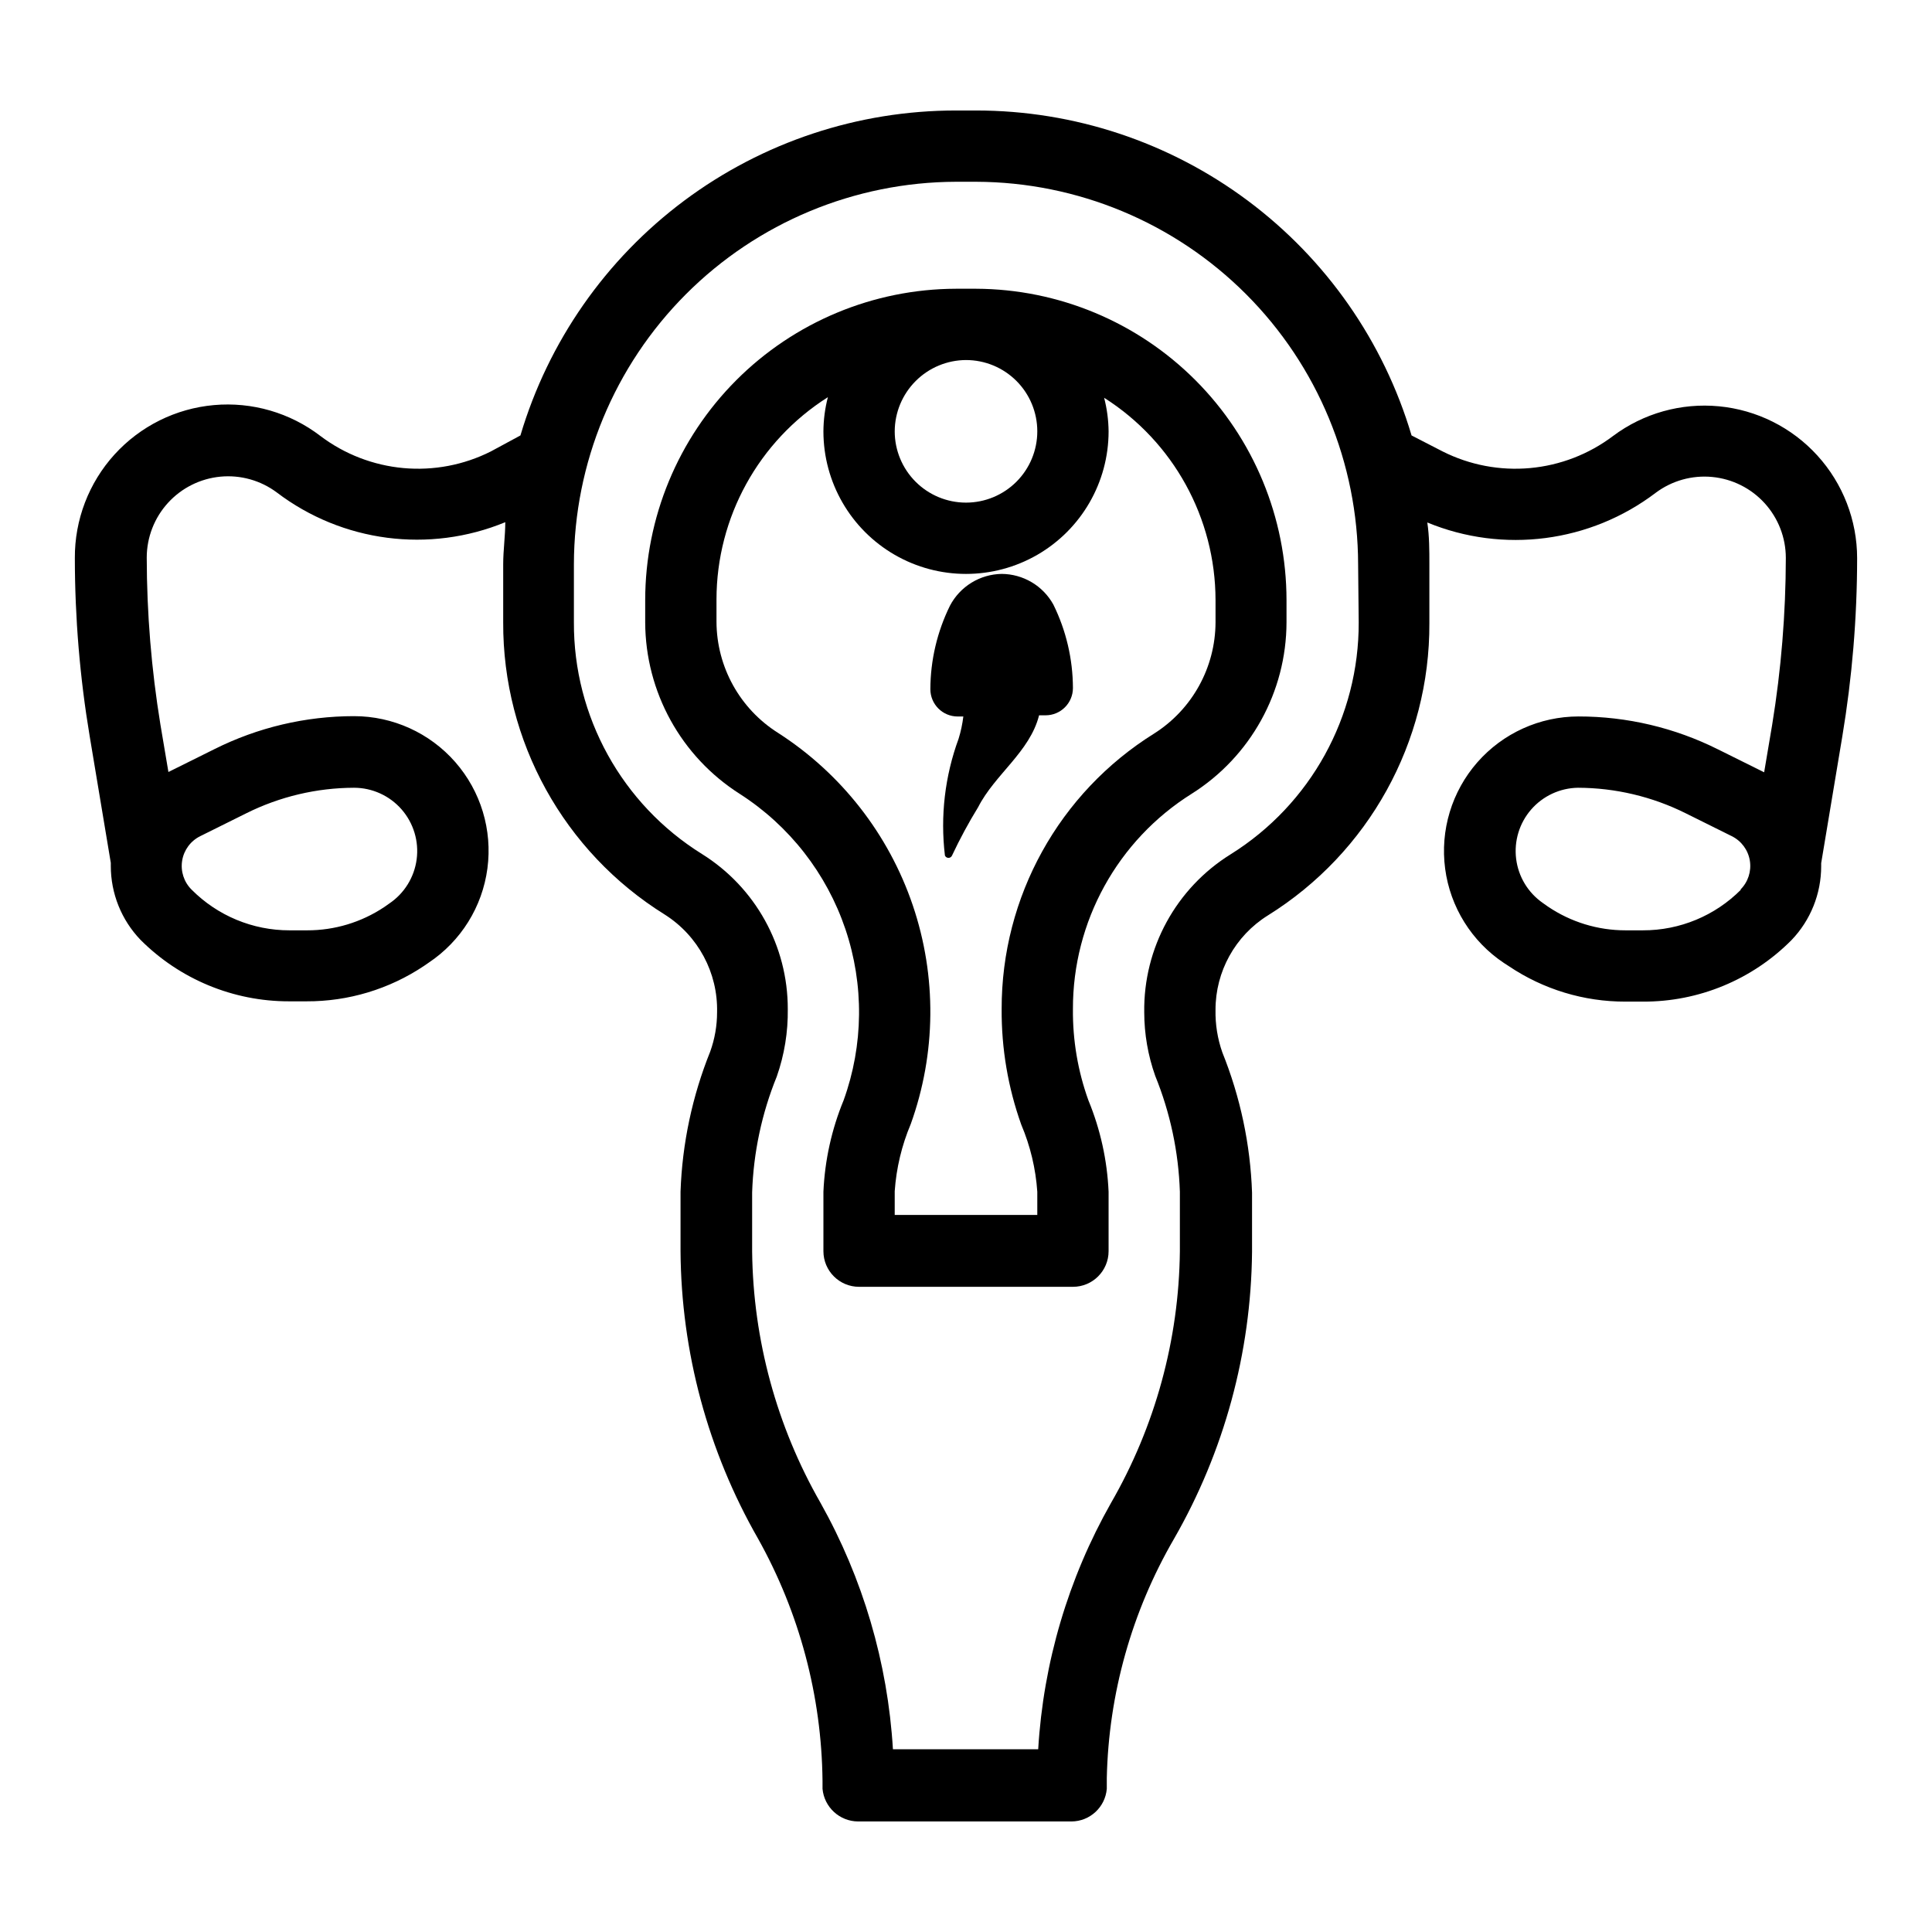<?xml version="1.0" encoding="UTF-8"?>
<!-- Uploaded to: ICON Repo, www.iconrepo.com, Generator: ICON Repo Mixer Tools -->
<svg fill="#000000" width="800px" height="800px" version="1.1" viewBox="144 144 512 512" xmlns="http://www.w3.org/2000/svg">
 <g>
  <path d="m402.68 220.52h-5.356c-21.844 0.062-42.777 8.781-58.211 24.242-15.43 15.465-24.109 36.41-24.129 58.258v5.902c0.059 18.461 9.523 35.613 25.113 45.5 13.094 8.418 22.941 21.031 27.934 35.777 4.988 14.742 4.828 30.746-0.461 45.383-3.18 7.711-4.988 15.918-5.356 24.246v15.746c0 5.215 4.231 9.445 9.449 9.445h56.68-0.004c5.219 0 9.449-4.231 9.449-9.445v-15.746c-0.363-8.328-2.176-16.535-5.356-24.246-2.789-7.746-4.176-15.93-4.094-24.164-0.059-23.184 11.844-44.762 31.488-57.074 15.598-9.84 25.074-26.98 25.113-45.422v-5.902c-0.02-21.832-8.688-42.77-24.102-58.23-15.418-15.461-36.328-24.184-58.16-24.27zm-2.676 18.895c5.008 0 9.816 1.988 13.359 5.531 3.543 3.543 5.531 8.352 5.531 13.359 0 5.012-1.988 9.816-5.531 13.359-3.543 3.543-8.352 5.535-13.359 5.535-5.012 0-9.816-1.992-13.359-5.535-3.543-3.543-5.535-8.348-5.535-13.359 0.02-5.004 2.019-9.797 5.559-13.336 3.535-3.539 8.332-5.535 13.336-5.555zm66.125 69.512v-0.004c-0.039 11.938-6.148 23.031-16.219 29.441-25.227 15.703-40.531 43.34-40.461 73.055-0.07 10.43 1.688 20.797 5.195 30.621 2.398 5.652 3.836 11.664 4.25 17.789v6.141h-37.785v-6.297c0.426-6.125 1.863-12.137 4.25-17.789 6.738-18.715 6.922-39.156 0.531-57.988-6.391-18.836-18.984-34.941-35.719-45.688-10.109-6.383-16.254-17.488-16.293-29.441v-5.902c0.016-21.746 11.152-41.969 29.52-53.609-0.77 2.957-1.164 5.996-1.184 9.051 0 13.5 7.203 25.977 18.895 32.727 11.691 6.746 26.094 6.746 37.785 0 11.691-6.75 18.895-19.227 18.895-32.727-0.031-3-0.426-5.988-1.184-8.895 18.355 11.652 29.488 31.867 29.523 53.609z"/>
  <path d="m636.16 291.91c-0.012-10.059-3.769-19.754-10.539-27.195-6.773-7.441-16.074-12.09-26.09-13.043s-20.027 1.855-28.078 7.887c-6.391 4.82-14 7.758-21.973 8.484-7.969 0.723-15.984-0.797-23.137-4.391l-8.266-4.254c-7.383-24.875-22.605-46.699-43.402-62.219-20.797-15.52-46.051-23.902-72-23.898h-5.356c-25.945-0.004-51.203 8.379-72 23.898-20.797 15.52-36.02 37.344-43.402 62.219l-7.871 4.254c-7.152 3.594-15.168 5.113-23.137 4.391-7.973-0.727-15.582-3.664-21.973-8.484-8.051-6.184-18.133-9.113-28.242-8.207-10.113 0.902-19.516 5.578-26.344 13.09-6.824 7.512-10.578 17.32-10.516 27.469 0.012 15.828 1.328 31.625 3.938 47.234l5.59 33.535v0.789-0.004c-0.008 7.309 2.812 14.332 7.871 19.602 10.43 10.453 24.594 16.316 39.359 16.297h4.644c11.066 0.043 21.895-3.219 31.098-9.367l1.258-0.867c8.551-5.695 14.227-14.801 15.578-24.988 1.352-10.184-1.754-20.453-8.523-28.184-6.766-7.727-16.539-12.164-26.812-12.168-12.848-0.004-25.516 2.988-37 8.738l-12.203 6.062-2.125-12.594c-2.387-14.629-3.598-29.422-3.621-44.242 0.012-5.359 2.016-10.523 5.625-14.484 3.606-3.961 8.562-6.438 13.895-6.949 5.336-0.508 10.668 0.988 14.961 4.195 17.352 13.18 40.391 16.176 60.535 7.871 0 3.699-0.551 7.398-0.551 11.18v15.352-0.004c-0.133 31.504 16.074 60.824 42.824 77.461 8.844 5.606 14.102 15.434 13.855 25.898 0 3.543-0.613 7.059-1.812 10.395-4.766 11.832-7.43 24.406-7.871 37.152v15.746c0.176 26.746 7.254 52.992 20.547 76.199 10.969 19.621 16.844 41.68 17.082 64.16v2.125c0.445 4.887 4.535 8.637 9.445 8.656h56.523c4.894-0.023 8.957-3.781 9.367-8.656v-2.836c0.48-22.285 6.602-44.086 17.789-63.367 13.312-23.152 20.441-49.34 20.703-76.047v-15.742c-0.438-12.75-3.102-25.324-7.871-37.156-1.27-3.613-1.883-7.426-1.809-11.258-0.02-10.176 5.219-19.645 13.852-25.031 26.75-16.641 42.961-45.961 42.824-77.461v-15.586c0-3.699 0-7.477-0.551-11.098v-0.004c20.148 8.305 43.184 5.309 60.535-7.871 4.293-3.207 9.629-4.703 14.961-4.191 5.336 0.508 10.289 2.984 13.898 6.945 3.609 3.965 5.613 9.125 5.621 14.484-0.023 14.82-1.234 29.617-3.621 44.242l-2.125 12.594-12.203-6.062v0.004c-11.484-5.754-24.152-8.746-36.996-8.738-10.273 0.004-20.047 4.438-26.816 12.164-6.766 7.731-9.875 18-8.523 28.188 1.352 10.184 7.031 19.289 15.582 24.984l1.34 0.867h-0.004c9.121 6.129 19.867 9.391 30.859 9.367h4.644c14.773 0.062 28.953-5.809 39.359-16.297 5.059-5.269 7.879-12.293 7.871-19.602v-0.789l5.59-33.535v0.004c2.609-15.637 3.926-31.461 3.938-47.312zm-439.1 73.684 12.203-6.062h-0.004c8.879-4.426 18.656-6.742 28.578-6.769 4.82 0.012 9.406 2.098 12.582 5.727 3.172 3.633 4.633 8.453 4 13.234-0.629 4.781-3.285 9.059-7.293 11.742l-1.34 0.945v-0.004c-6.039 4.019-13.133 6.156-20.387 6.141h-4.644c-9.754 0.02-19.105-3.863-25.98-10.785-2.023-2-2.957-4.859-2.504-7.672s2.234-5.231 4.789-6.496zm307.01-56.68c0.094 24.984-12.742 48.242-33.93 61.48-14.453 8.977-23.145 24.867-22.906 41.879 0.008 5.742 0.992 11.438 2.914 16.848 3.973 9.766 6.184 20.16 6.531 30.699v15.746c-0.246 23.449-6.539 46.441-18.262 66.754-11.324 19.996-17.922 42.32-19.285 65.258h-38.496c-1.379-22.949-7.949-45.289-19.207-65.336-11.605-20.27-17.836-43.164-18.105-66.52v-15.742c0.348-10.539 2.559-20.934 6.535-30.703 2.008-5.738 2.996-11.789 2.91-17.867 0.031-16.711-8.574-32.25-22.75-41.094-21.195-13.191-34.039-36.434-33.93-61.402v-15.348c0.043-26.852 10.719-52.594 29.688-71.594 18.973-19.004 44.699-29.715 71.547-29.801h5.356c26.852 0.086 52.574 10.797 71.547 29.801 18.973 19 29.645 44.742 29.688 71.594zm101.31 70.848c-6.871 6.922-16.227 10.805-25.977 10.785h-4.644c-7.324 0-14.48-2.191-20.547-6.297l-1.34-0.945h0.004c-3.918-2.715-6.492-6.965-7.082-11.691-0.594-4.727 0.852-9.484 3.977-13.082 3.125-3.594 7.629-5.691 12.395-5.769 9.918 0.027 19.695 2.344 28.574 6.769l12.203 6.062h-0.004c2.555 1.266 4.336 3.684 4.789 6.496 0.453 2.812-0.48 5.672-2.504 7.672z"/>
  <path d="m409.45 296.09c-2.828 0.047-5.594 0.852-8.004 2.332-2.41 1.484-4.379 3.586-5.695 6.094-3.391 6.883-5.168 14.445-5.195 22.121 0 4 3.242 7.242 7.242 7.242h1.496c-0.238 2-0.66 3.977-1.258 5.902-3.629 9.883-4.871 20.484-3.621 30.938 0.156 0.383 0.531 0.629 0.945 0.629 0.41 0 0.785-0.246 0.941-0.629 2.07-4.402 4.383-8.688 6.93-12.832 4.41-8.66 13.699-14.641 16.137-24.324h1.73c4 0 7.242-3.242 7.242-7.242-0.027-7.672-1.801-15.238-5.195-22.121-1.355-2.445-3.34-4.488-5.746-5.91-2.41-1.426-5.152-2.184-7.949-2.199z"/>
 </g>
</svg>